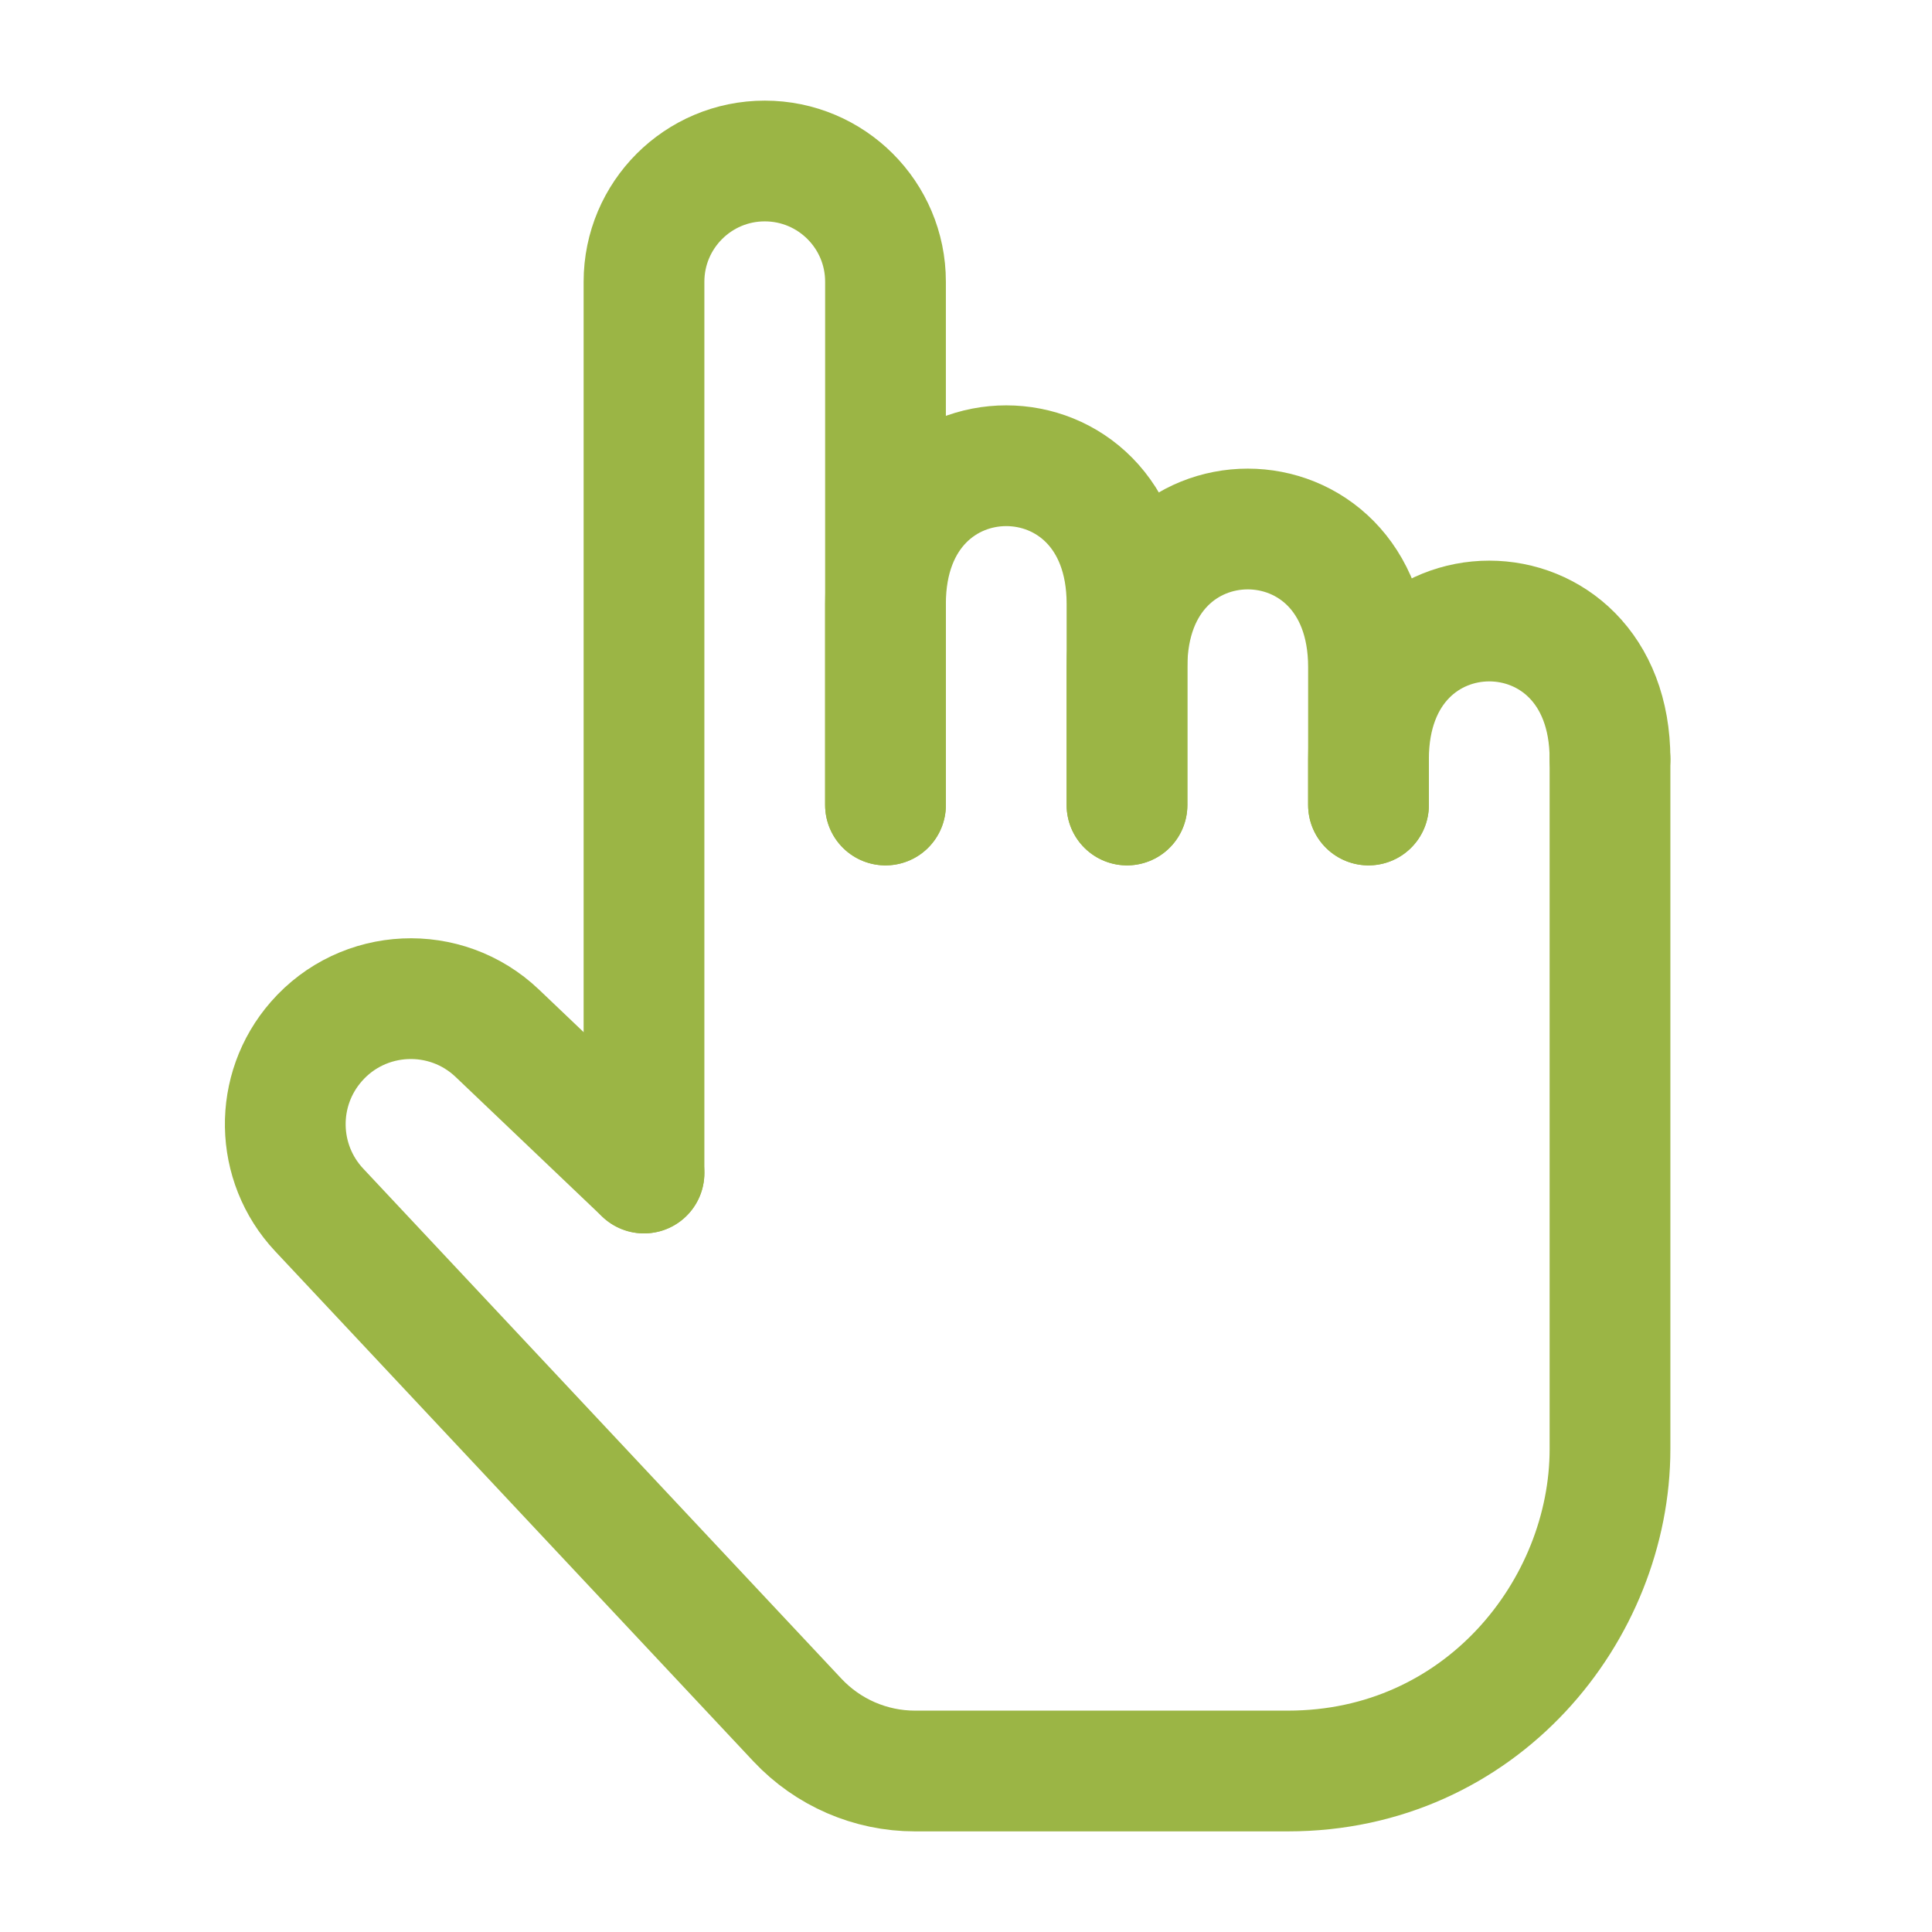 <svg width="24" height="24" viewBox="0 0 24 24" fill="none" xmlns="http://www.w3.org/2000/svg">
<g id="Icon / open-select-hand-gesture">
<path id="Vector" d="M8 14.572L6.177 12.835C5.535 12.224 4.513 12.271 3.93 12.938C3.402 13.541 3.417 14.445 3.965 15.03L9.907 21.368C10.286 21.771 10.813 22 11.366 22C12.45 22 14.234 22 16 22C18.4 22 20 20 20 18C20 18 20 11.143 20 9.429" stroke="#9BB545" stroke-width="1.5" stroke-linecap="round" stroke-linejoin="round"/>
<path id="Vector_2" d="M17 10C17 10 17 9.875 17 9.429C17 7.143 20 7.143 20 9.429" stroke="#9BB545" stroke-width="1.5" stroke-linecap="round" stroke-linejoin="round"/>
<path id="Vector_3" d="M14 10C14 10 14 9.178 14 8.286C14 6 17 6 17 8.286C17 8.509 17 9.205 17 9.428C17 9.875 17 10 17 10" stroke="#9BB545" stroke-width="1.5" stroke-linecap="round" stroke-linejoin="round"/>
<path id="Vector_4" d="M11 10C11 10 11 8.616 11 7.5C11 5.214 14 5.214 14 7.5C14 7.5 14 8.062 14 8.286C14 9.178 14 10 14 10" stroke="#9BB545" stroke-width="1.5" stroke-linecap="round" stroke-linejoin="round"/>
<path id="Vector_5" d="M8 14.571V3.5C8 2.672 8.672 2 9.5 2C10.328 2 11 2.671 11 3.499C11 4.69 11 6.342 11 7.5C11 8.616 11 10 11 10" stroke="#9BB545" stroke-width="1.5" stroke-linecap="round" stroke-linejoin="round"/>
</g>
</svg>
